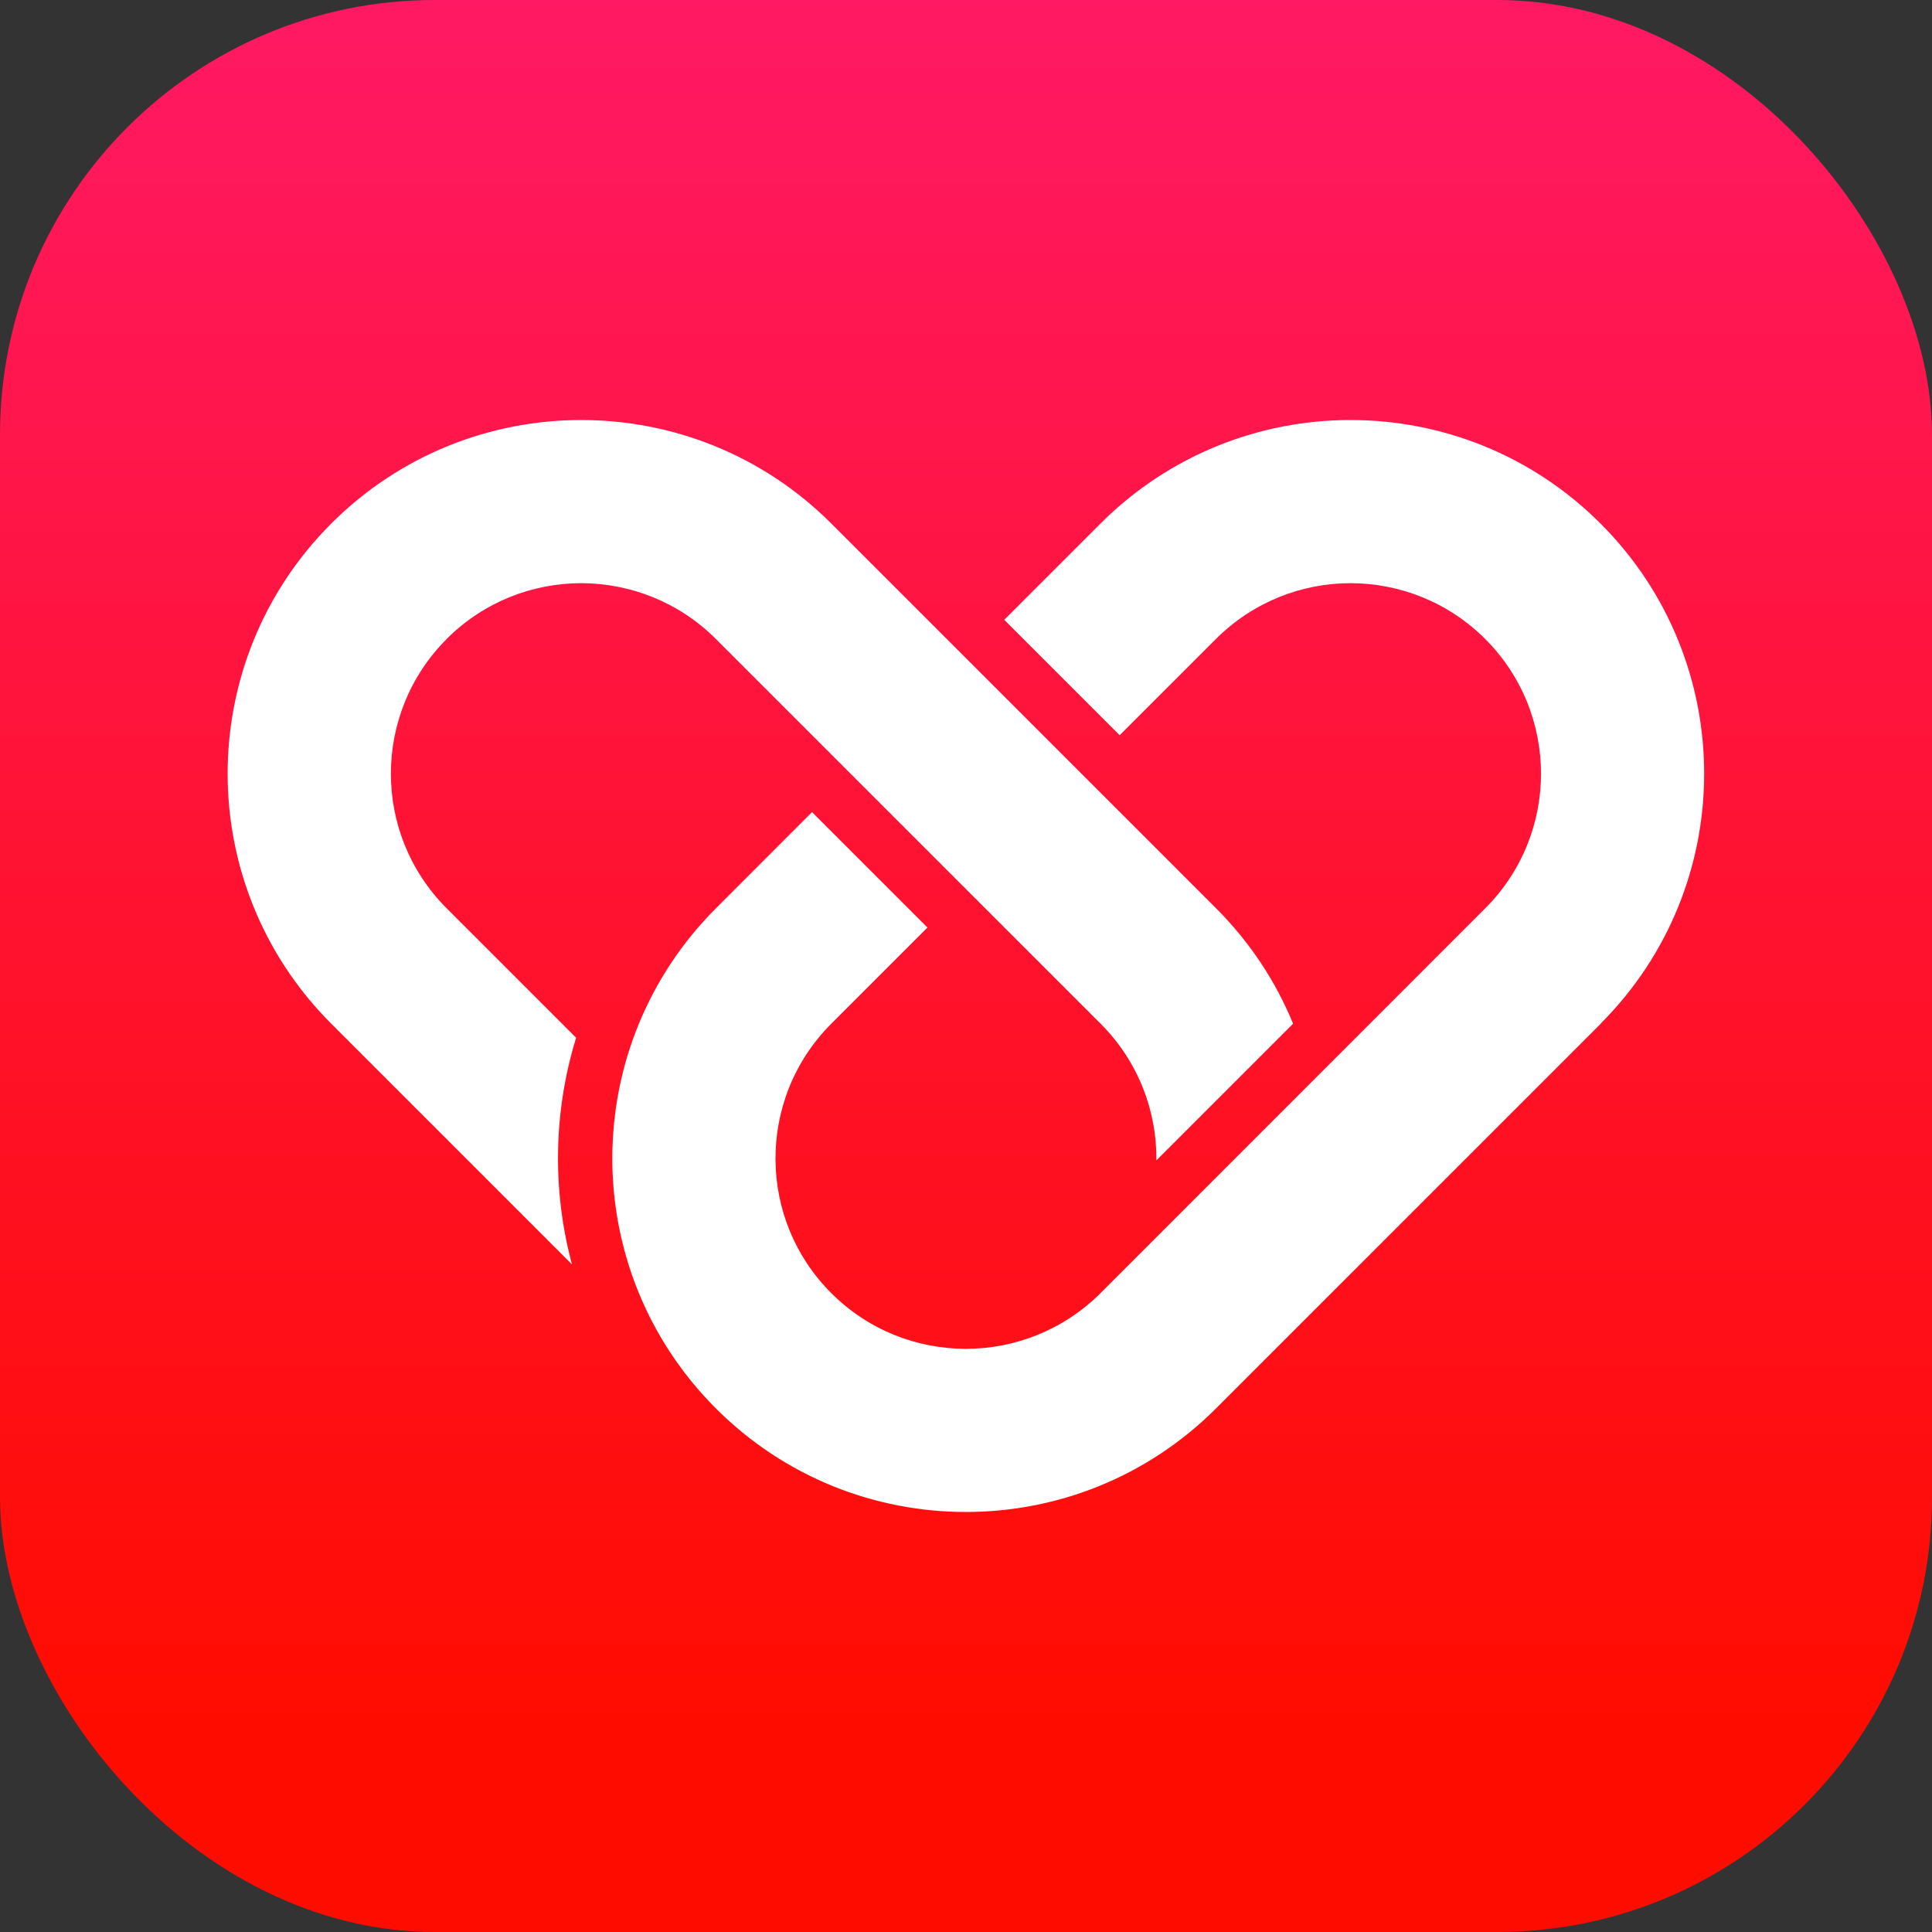 <svg xmlns="http://www.w3.org/2000/svg" xmlns:xlink="http://www.w3.org/1999/xlink" id="Layer_1" data-name="Layer 1" viewBox="0 0 200 200"><rect x="0" y="0" width="200" height="200" fill="#333333" stroke="none"/><defs><linearGradient id="linear-gradient" x1="100" y1="200" x2="100" y2="0" gradientUnits="userSpaceOnUse"><stop offset=".1" stop-color="#ff0c00"></stop><stop offset="1" stop-color="#ff1964"></stop></linearGradient></defs><rect width="200" height="200" rx="45" ry="45" fill="url(#linear-gradient)"></rect><g><path d="M46.24,66.15c-7.7,7.7-7.7,20.18,0,27.88l13.4,13.4c-2.35,7.62-2.49,15.77-.43,23.46l-24.92-24.92c-14.3-14.3-14.3-37.47,0-51.77,7.15-7.15,16.52-10.72,25.88-10.72,9.37,0,18.74,3.57,25.89,10.72l39.83,39.83c3.53,3.53,6.19,7.6,7.97,11.94l-14.15,14.15c.05-5.11-1.87-10.24-5.77-14.14l-39.83-39.83c-3.85-3.85-8.9-5.77-13.94-5.78-5.04,0-10.09,1.93-13.94,5.78" fill="#fff"></path><path d="M165.71,105.97l-39.83,39.83c-7.15,7.15-16.52,10.72-25.89,10.72s-18.74-3.57-25.88-10.72c-10.77-10.77-13.43-26.58-7.97-39.83,1.79-4.34,4.44-8.41,7.97-11.94l9.95-9.96,11.95,11.95-9.96,9.96c-3.9,3.9-5.82,9.03-5.77,14.14.05,4.98,1.97,9.94,5.77,13.74,3.85,3.85,8.89,5.77,13.94,5.77,5.04,0,10.09-1.93,13.94-5.77l39.82-39.83c7.7-7.7,7.7-20.18,0-27.88-3.85-3.85-8.89-5.77-13.94-5.78-5.04,0-10.09,1.93-13.94,5.78l-9.96,9.96-11.95-11.95,9.96-9.96c7.15-7.15,16.52-10.72,25.88-10.72,9.37,0,18.74,3.57,25.89,10.72,14.3,14.3,14.3,37.48,0,51.77" fill="#fff"></path></g></svg>